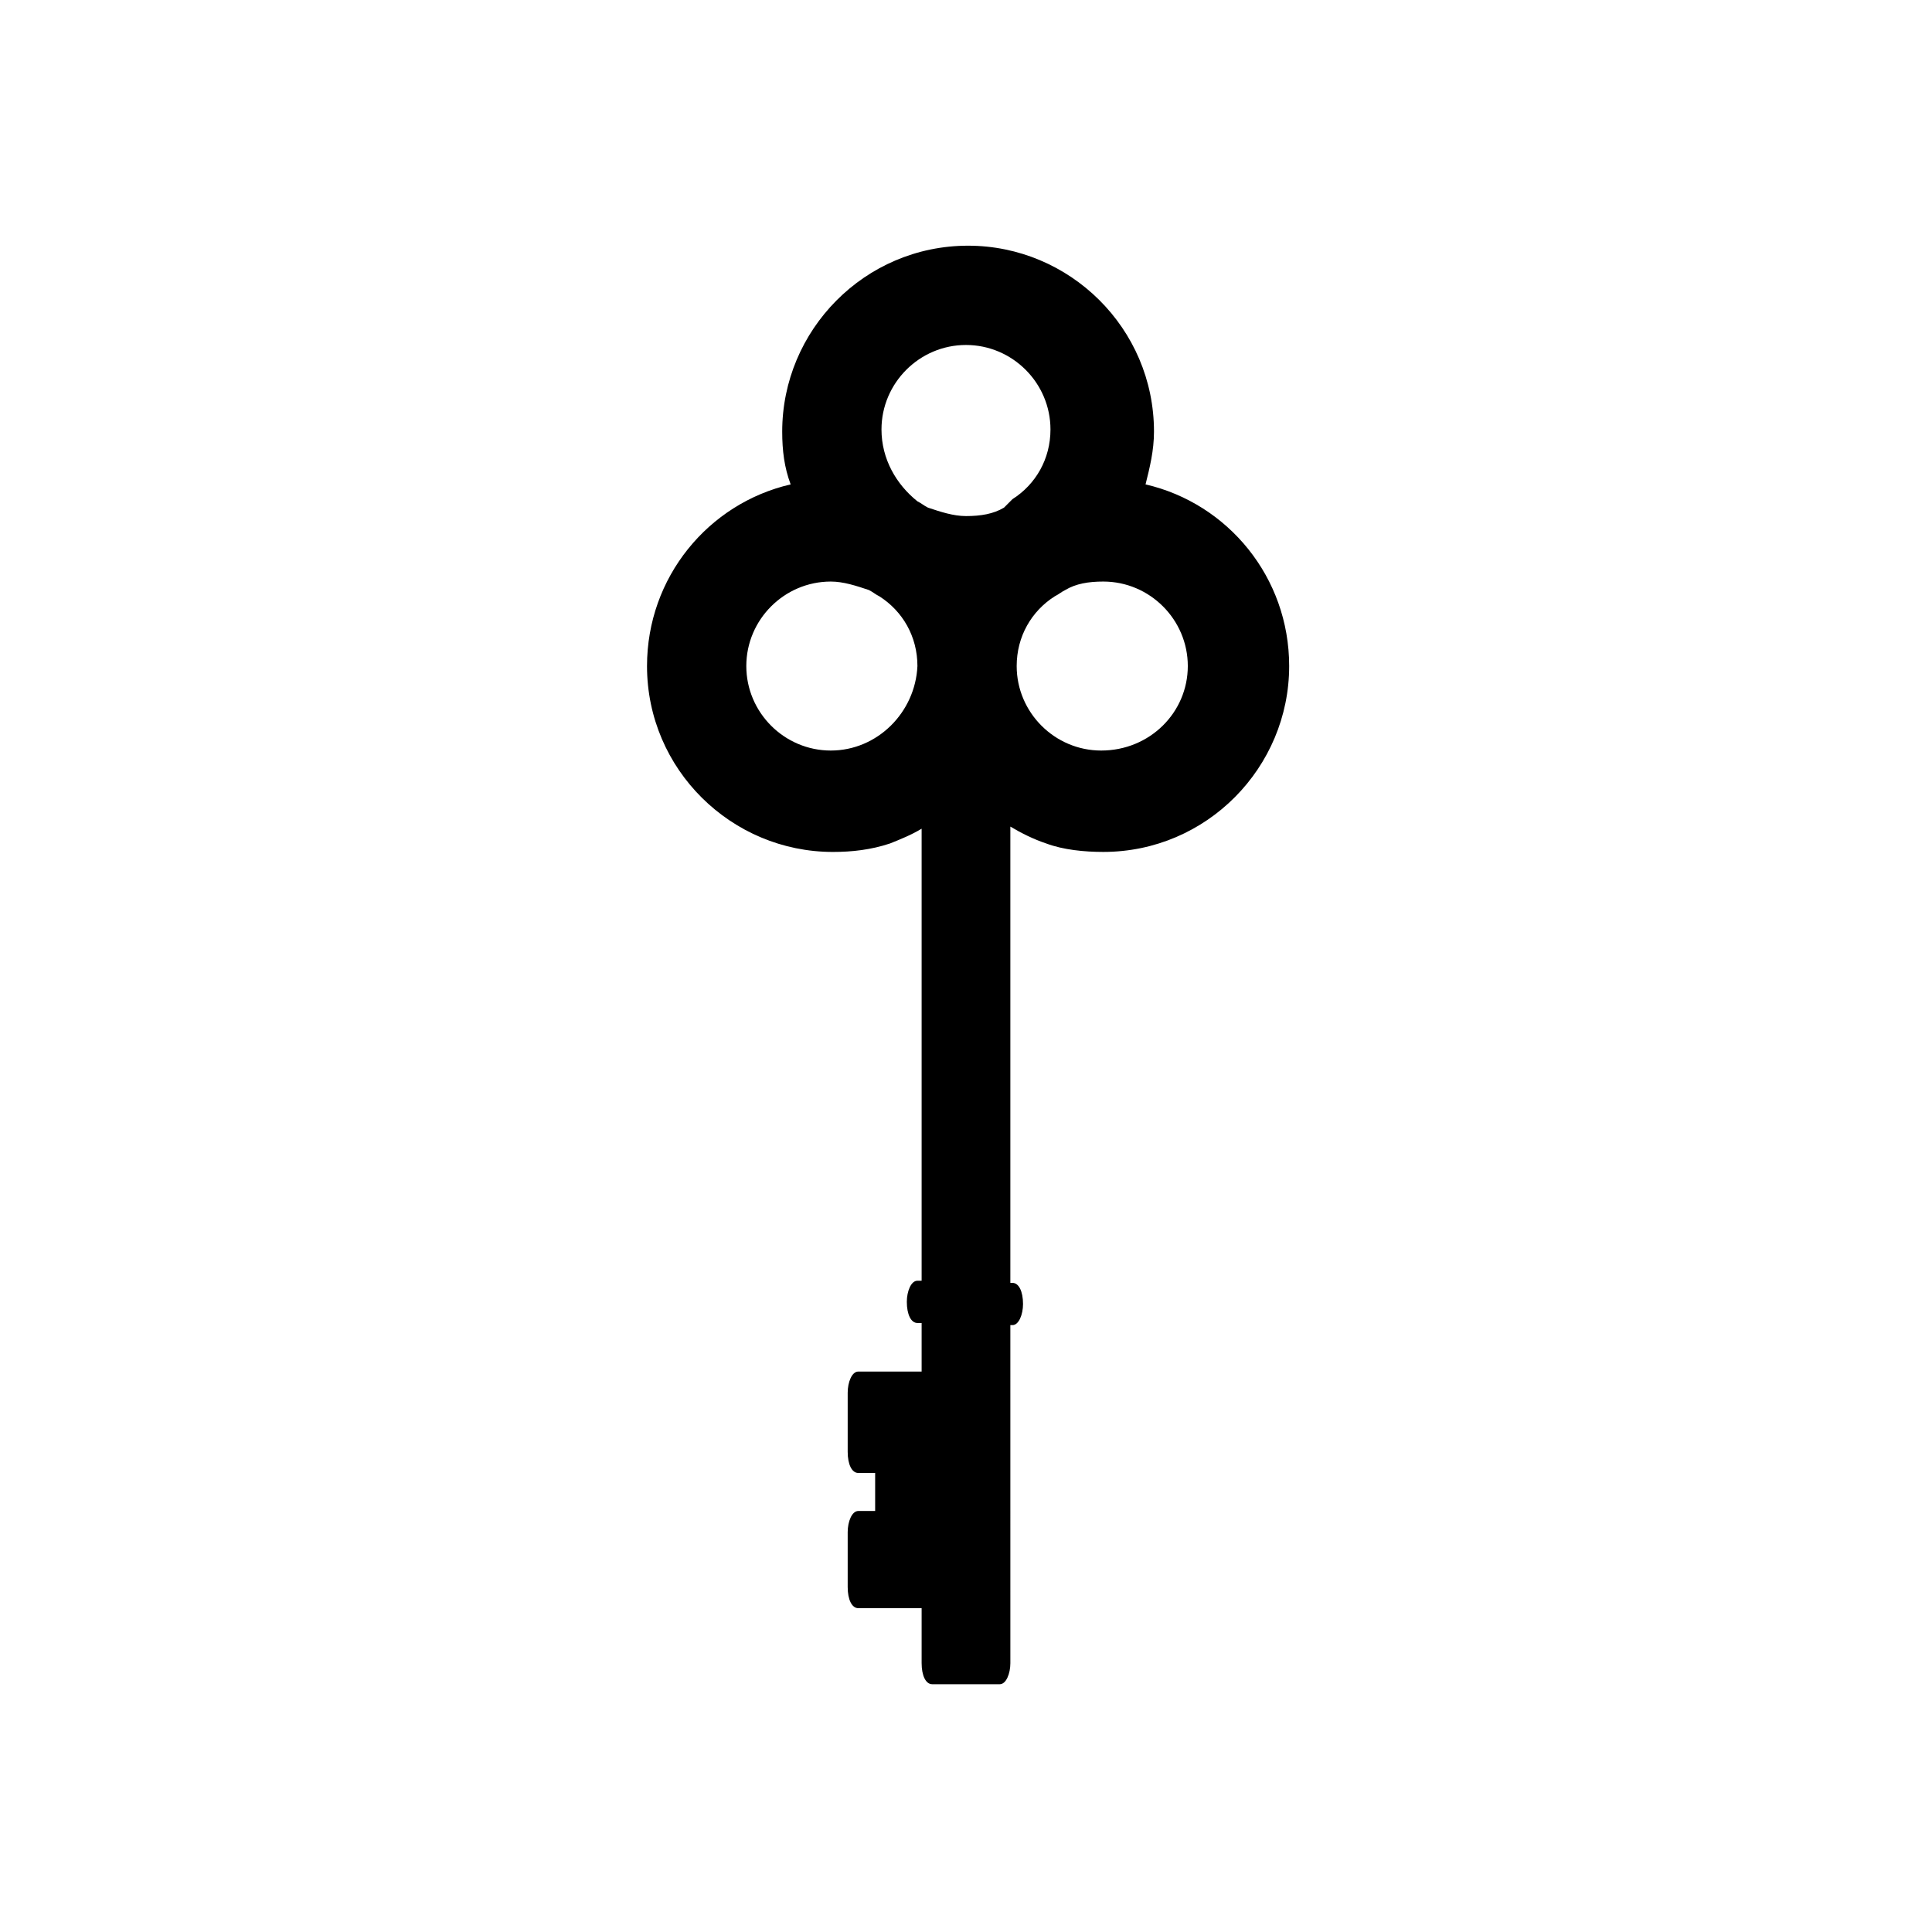 <?xml version="1.0" encoding="UTF-8"?>
<!-- Uploaded to: SVG Repo, www.svgrepo.com, Generator: SVG Repo Mixer Tools -->
<svg fill="#000000" width="800px" height="800px" version="1.1" viewBox="144 144 512 512" xmlns="http://www.w3.org/2000/svg">
 <path d="m447.58 272.37c1.121-4.477 2.238-8.957 2.238-13.996 0-27.43-22.391-49.262-49.262-49.262-27.43 0-49.262 22.391-49.262 49.262 0 5.039 0.559 9.516 2.238 13.996-21.832 5.039-38.066 24.629-38.066 48.141 0 27.43 22.391 49.262 49.262 49.262 5.039 0 10.078-0.559 15.113-2.238 2.801-1.121 5.598-2.238 8.398-3.918v119.79h-1.121c-1.68 0-2.801 2.801-2.801 5.598 0 3.359 1.121 5.598 2.801 5.598h1.121v12.875h-16.793c-1.68 0-2.801 2.801-2.801 5.598v15.676c0 3.359 1.121 5.598 2.801 5.598h4.477v10.078h-4.477c-1.68 0-2.801 2.801-2.801 5.598v14.555c0 3.359 1.121 5.598 2.801 5.598h16.793v14.555c0 3.359 1.121 5.598 2.801 5.598h17.914c1.68 0 2.801-2.801 2.801-5.598l-0.004-89.566h0.559c1.68 0 2.801-2.801 2.801-5.598 0-3.359-1.121-5.598-2.801-5.598h-0.559v-120.92c2.801 1.68 6.156 3.359 9.516 4.477 4.477 1.68 10.078 2.238 15.113 2.238 27.43 0 49.262-22.391 49.262-49.262 0-23.508-16.23-43.098-38.062-48.137zm-83.41 70.531c-12.316 0-22.391-10.078-22.391-22.391 0-12.316 10.078-22.391 22.391-22.391 3.359 0 6.719 1.121 10.078 2.238 1.121 0.559 1.68 1.121 2.801 1.68 6.156 3.918 10.078 10.637 10.078 18.473-0.566 12.316-10.641 22.391-22.957 22.391zm45.902-64.375c-2.801 1.68-6.156 2.238-10.078 2.238-3.359 0-6.719-1.121-10.078-2.238-1.121-0.559-1.68-1.121-2.801-1.68-5.59-4.477-9.512-11.195-9.512-19.031 0-12.316 10.078-22.391 22.391-22.391 12.316 0 22.391 10.078 22.391 22.391 0 7.836-3.918 14.555-10.078 18.473-0.555 0.559-1.676 1.68-2.234 2.238zm25.75 64.375c-12.316 0-22.391-10.078-22.391-22.391 0-7.836 3.918-14.555 10.078-18.473 1.121-0.559 1.68-1.121 2.801-1.68 2.801-1.68 6.156-2.238 10.078-2.238 12.316 0 22.391 10.078 22.391 22.391-0.004 12.316-10.082 22.391-22.957 22.391z"/>
</svg>